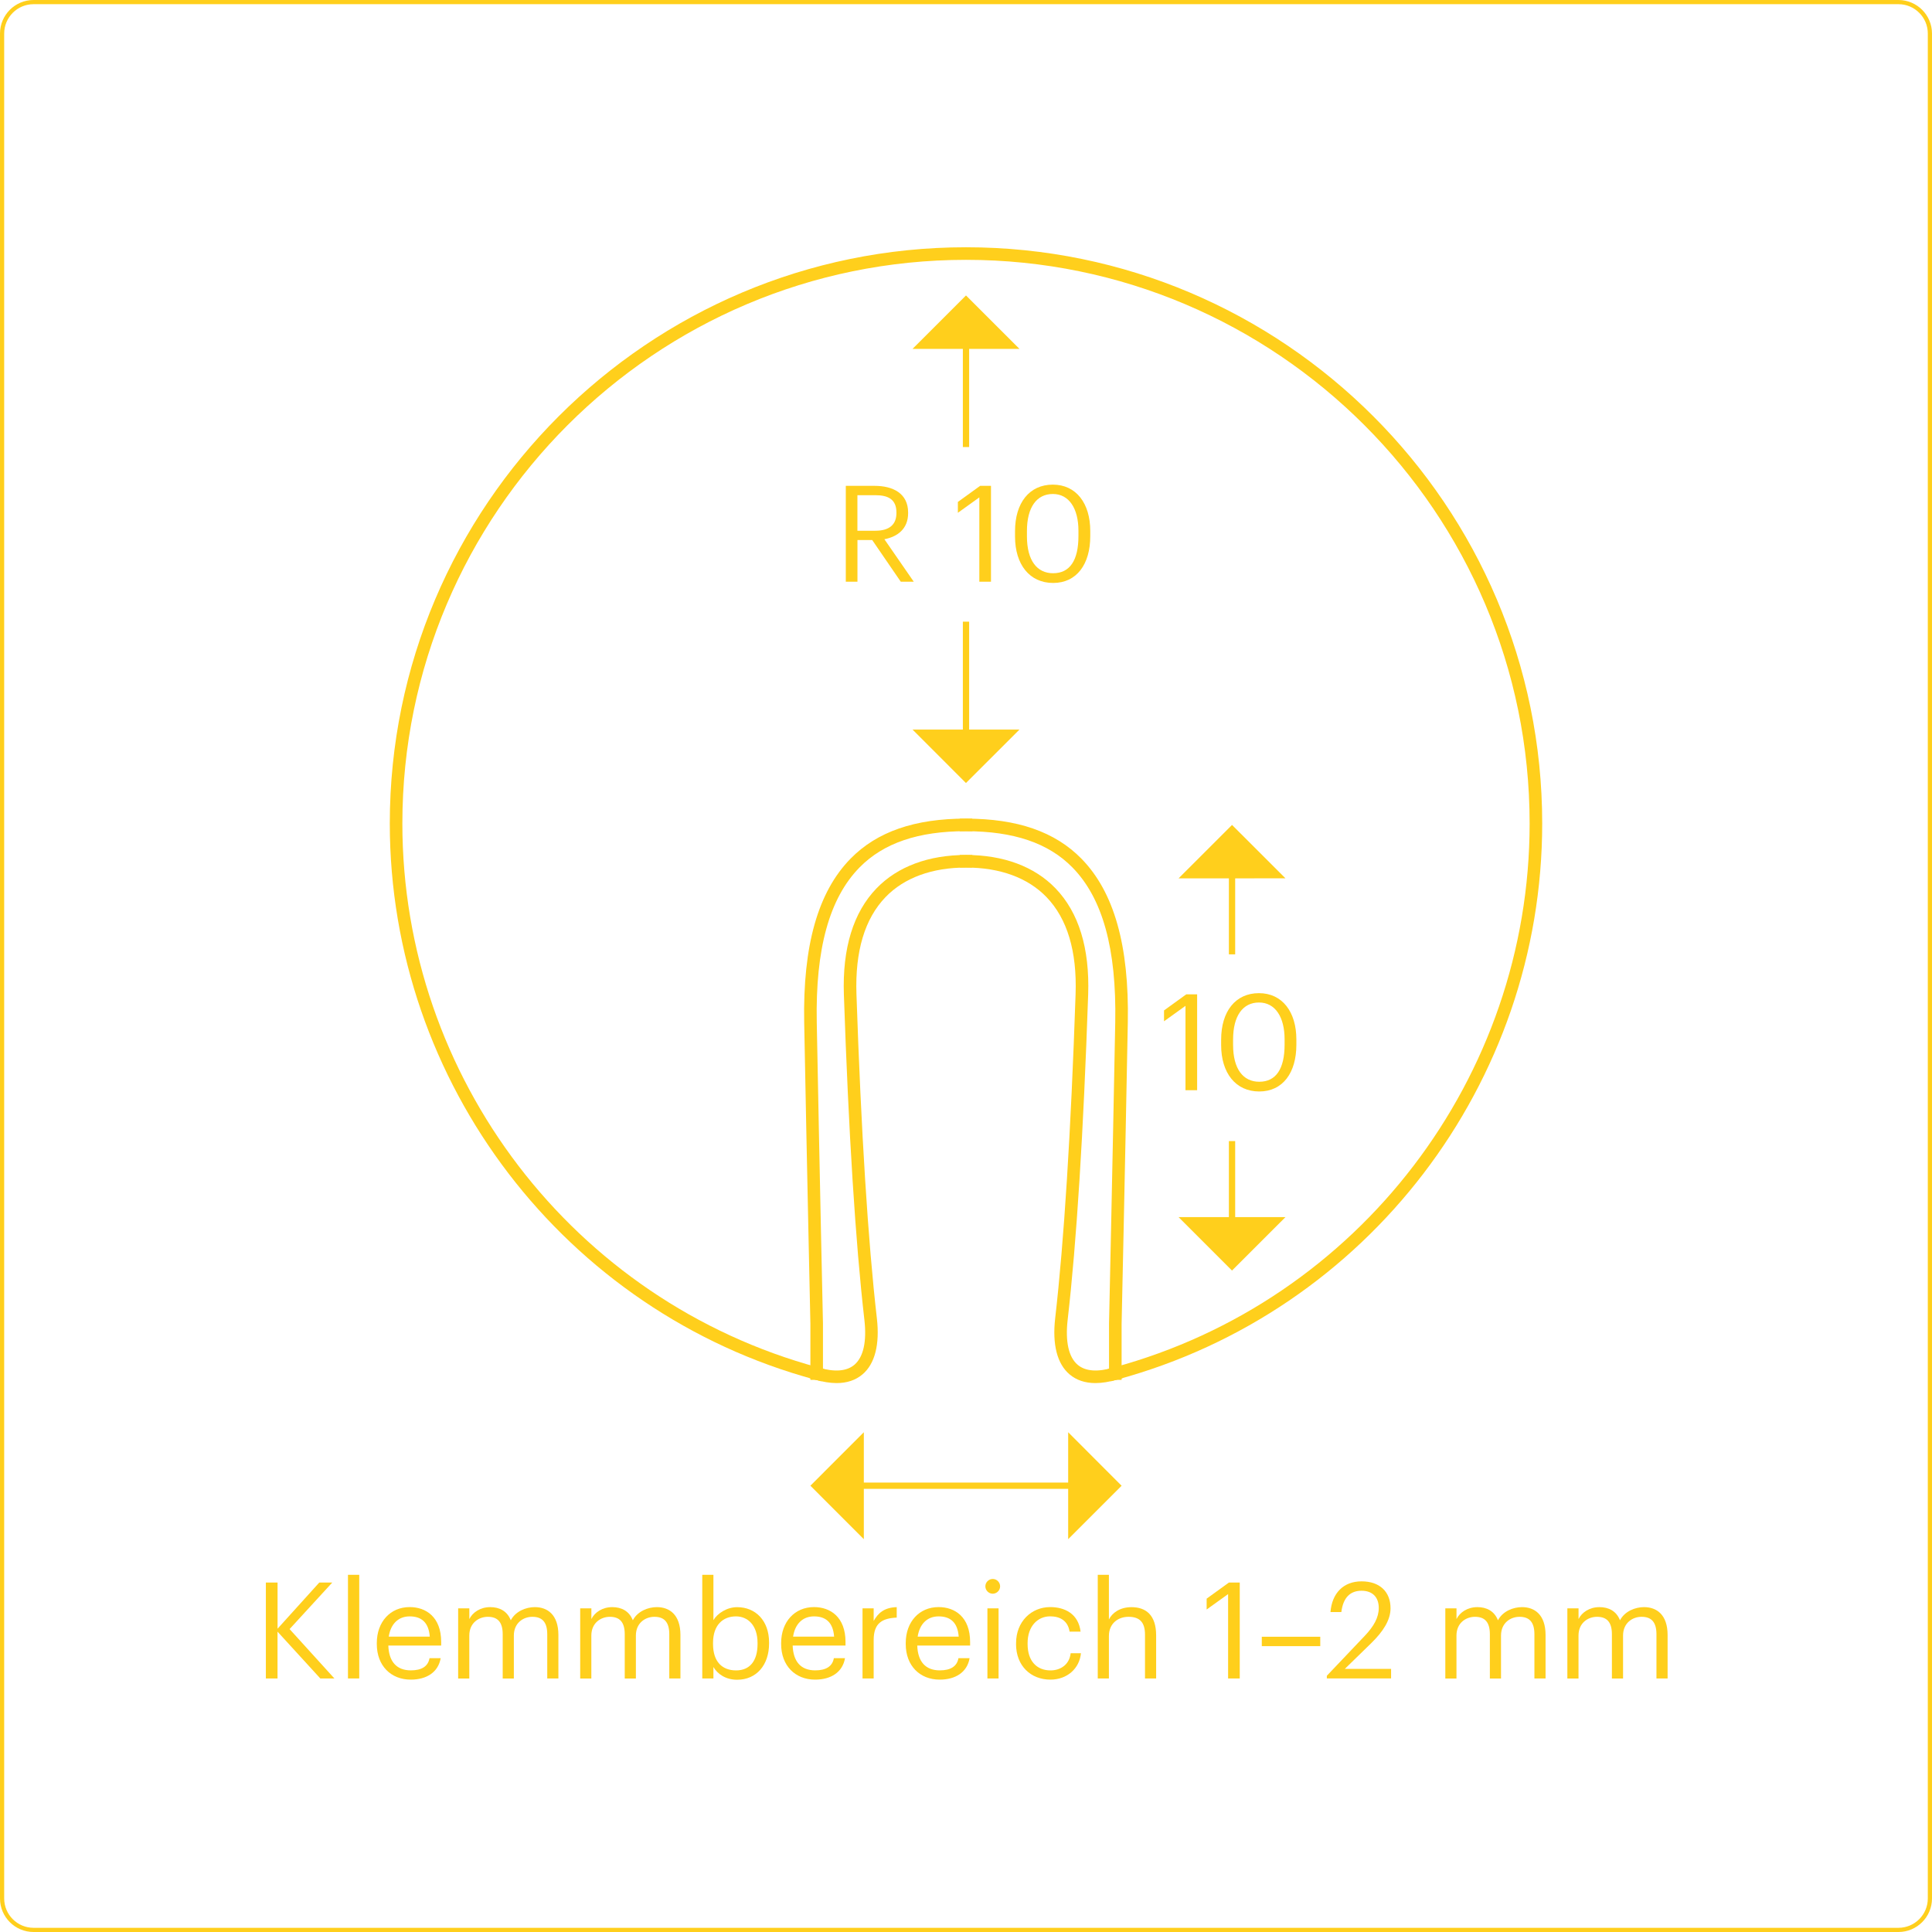 <?xml version="1.0" encoding="UTF-8"?>
<svg xmlns="http://www.w3.org/2000/svg" id="Layer_2" viewBox="0 0 461 461">
  <defs>
    <style>
      .cls-1 {
        fill: #ffcf1c;
      }
    </style>
  </defs>
  <g id="Layer_1-2" data-name="Layer_1">
    <g>
      <path class="cls-1" d="M453,461H8c-4.41,0-8-3.59-8-8V8C0,3.59,3.59,0,8,0h445c4.41,0,8,3.59,8,8v445c0,4.41-3.59,8-8,8ZM8,1c-3.86,0-7,3.14-7,7v445c0,3.86,3.14,7,7,7h445c3.86,0,7-3.14,7-7V8c0-3.86-3.14-7-7-7H8Z"></path>
      <g>
        <path class="cls-1" d="M63.45,377.62h2.78v11.01l9.95-11.01h3.1l-10.18,11.1,10.69,11.78h-3.36l-10.21-11.17v11.17h-2.78v-22.88Z"></path>
        <path class="cls-1" d="M83.03,375.77h2.69v24.73h-2.69v-24.73Z"></path>
        <path class="cls-1" d="M89.91,392.31v-.26c0-5.06,3.23-8.58,7.84-8.58,3.87,0,7.52,2.34,7.52,8.32v.86h-12.61c.13,3.81,1.95,5.92,5.38,5.92,2.59,0,4.1-.96,4.45-2.91h2.66c-.58,3.36-3.36,5.12-7.14,5.12-4.74,0-8.1-3.33-8.1-8.48ZM102.55,390.52c-.26-3.46-2.05-4.83-4.8-4.83s-4.54,1.86-4.99,4.83h9.79Z"></path>
        <path class="cls-1" d="M109.33,383.77h2.66v2.56c.77-1.57,2.59-2.85,4.99-2.85,2.14,0,4.03.9,4.9,3.14,1.15-2.18,3.65-3.14,5.73-3.14,3.01,0,5.63,1.79,5.63,6.66v10.37h-2.66v-10.56c0-2.94-1.25-4.16-3.55-4.16-2.18,0-4.42,1.47-4.42,4.48v10.24h-2.66v-10.56c0-2.94-1.25-4.16-3.55-4.16-2.18,0-4.42,1.47-4.42,4.48v10.24h-2.66v-16.73Z"></path>
        <path class="cls-1" d="M138.45,383.77h2.66v2.56c.77-1.57,2.59-2.85,4.99-2.85,2.14,0,4.03.9,4.9,3.14,1.15-2.18,3.65-3.14,5.73-3.14,3.01,0,5.63,1.79,5.63,6.66v10.37h-2.66v-10.56c0-2.94-1.25-4.16-3.55-4.16-2.18,0-4.42,1.47-4.42,4.48v10.24h-2.66v-10.56c0-2.94-1.25-4.16-3.55-4.16-2.18,0-4.42,1.47-4.42,4.48v10.24h-2.66v-16.73Z"></path>
        <path class="cls-1" d="M170.23,397.75v2.75h-2.66v-24.73h2.66v10.82c.96-1.63,3.23-3.1,5.66-3.1,4.38,0,7.62,3.2,7.62,8.42v.26c0,5.12-3.01,8.64-7.62,8.64-2.72,0-4.7-1.38-5.66-3.04ZM180.76,392.28v-.26c0-4.22-2.34-6.33-5.15-6.33-3.1,0-5.47,2.05-5.47,6.33v.26c0,4.29,2.24,6.3,5.5,6.3s5.12-2.24,5.12-6.3Z"></path>
        <path class="cls-1" d="M186.39,392.31v-.26c0-5.06,3.23-8.58,7.84-8.58,3.87,0,7.52,2.34,7.52,8.32v.86h-12.61c.13,3.81,1.95,5.92,5.38,5.92,2.59,0,4.1-.96,4.45-2.91h2.66c-.58,3.36-3.36,5.12-7.14,5.12-4.74,0-8.1-3.33-8.1-8.48ZM199.03,390.52c-.26-3.46-2.05-4.83-4.8-4.83s-4.54,1.86-4.99,4.83h9.79Z"></path>
        <path class="cls-1" d="M205.81,383.77h2.66v3.01c1.06-1.89,2.5-3.2,5.5-3.3v2.5c-3.36.16-5.5,1.22-5.5,5.34v9.18h-2.66v-16.73Z"></path>
        <path class="cls-1" d="M216.12,392.31v-.26c0-5.06,3.23-8.58,7.84-8.58,3.87,0,7.52,2.34,7.52,8.32v.86h-12.61c.13,3.81,1.95,5.92,5.38,5.92,2.59,0,4.1-.96,4.45-2.91h2.66c-.58,3.36-3.36,5.12-7.14,5.12-4.74,0-8.1-3.33-8.1-8.48ZM228.76,390.52c-.26-3.46-2.05-4.83-4.8-4.83s-4.54,1.86-4.99,4.83h9.79Z"></path>
        <path class="cls-1" d="M235.12,378.52c0-.96.8-1.76,1.76-1.76s1.76.8,1.76,1.76-.8,1.76-1.76,1.76-1.76-.8-1.76-1.76ZM235.61,383.77h2.66v16.73h-2.66v-16.73Z"></path>
        <path class="cls-1" d="M242.45,392.31v-.26c0-5.12,3.65-8.58,8.13-8.58,3.49,0,6.75,1.6,7.26,5.86h-2.62c-.42-2.66-2.34-3.65-4.64-3.65-3.04,0-5.38,2.43-5.38,6.37v.26c0,4.1,2.24,6.27,5.47,6.27,2.37,0,4.51-1.38,4.8-4.1h2.46c-.35,3.62-3.26,6.3-7.3,6.3-4.67,0-8.19-3.3-8.19-8.48Z"></path>
        <path class="cls-1" d="M261.94,375.77h2.66v10.66c.77-1.57,2.62-2.94,5.38-2.94,3.46,0,5.89,1.89,5.89,6.75v10.27h-2.66v-10.46c0-2.94-1.25-4.26-3.94-4.26-2.46,0-4.67,1.57-4.67,4.58v10.14h-2.66v-24.73Z"></path>
        <path class="cls-1" d="M293.04,380.37l-5.12,3.68v-2.59l5.31-3.84h2.59v22.88h-2.78v-20.13Z"></path>
        <path class="cls-1" d="M301.08,390.55h13.95v2.24h-13.95v-2.24Z"></path>
        <path class="cls-1" d="M316.6,399.86l9.09-9.57c2.08-2.21,3.3-4.29,3.3-6.62,0-2.56-1.5-4.1-4.1-4.1s-4.38,1.5-4.83,5.09h-2.59c.35-4.48,3.07-7.33,7.42-7.33s6.91,2.5,6.91,6.43c0,2.82-1.79,5.57-4.61,8.32l-6.3,6.14h11.04v2.27h-15.33v-.64Z"></path>
        <path class="cls-1" d="M344.88,383.77h2.66v2.56c.77-1.57,2.59-2.85,4.99-2.85,2.14,0,4.03.9,4.9,3.14,1.15-2.18,3.65-3.14,5.73-3.14,3.01,0,5.63,1.79,5.63,6.66v10.37h-2.66v-10.56c0-2.94-1.25-4.16-3.55-4.16-2.18,0-4.42,1.47-4.42,4.48v10.24h-2.66v-10.56c0-2.94-1.25-4.16-3.55-4.16-2.18,0-4.42,1.47-4.42,4.48v10.24h-2.66v-16.73Z"></path>
        <path class="cls-1" d="M374,383.77h2.66v2.56c.77-1.57,2.59-2.85,4.99-2.85,2.14,0,4.03.9,4.9,3.14,1.15-2.18,3.65-3.14,5.73-3.14,3.01,0,5.63,1.79,5.63,6.66v10.37h-2.66v-10.56c0-2.94-1.25-4.16-3.55-4.16-2.18,0-4.42,1.47-4.42,4.48v10.24h-2.66v-10.56c0-2.94-1.25-4.16-3.55-4.16-2.18,0-4.42,1.47-4.42,4.48v10.24h-2.66v-16.73Z"></path>
      </g>
      <polygon class="cls-1" points="206.12 367.27 193.37 354.51 206.12 341.75 206.12 367.27"></polygon>
      <polygon class="cls-1" points="254.88 341.75 267.63 354.52 254.88 367.27 254.88 341.75"></polygon>
      <rect class="cls-1" x="199.6" y="353.76" width="61.79" height="1.5"></rect>
      <g>
        <path class="cls-1" d="M201.81,115.93h6.88c4.38,0,8,1.79,8,6.37v.13c0,3.78-2.53,5.63-5.66,6.24l7.01,10.14h-3.1l-6.82-9.95h-3.52v9.95h-2.78v-22.88ZM208.88,126.64c3.26,0,5.02-1.41,5.02-4.22v-.13c0-3.1-1.92-4.13-5.02-4.13h-4.29v8.48h4.29Z"></path>
        <path class="cls-1" d="M233.68,118.68l-5.12,3.68v-2.59l5.31-3.84h2.59v22.88h-2.78v-20.13Z"></path>
        <path class="cls-1" d="M242.2,128.02v-1.28c0-6.75,3.42-11.1,9.02-11.1s8.93,4.51,8.93,11.04v1.28c0,6.66-3.23,11.14-8.86,11.14s-9.09-4.42-9.09-11.07ZM257.33,127.92v-1.28c0-5.31-2.24-8.77-6.11-8.77s-6.18,3.2-6.18,8.83v1.28c0,5.79,2.43,8.8,6.24,8.8,4,0,6.05-3.07,6.05-8.86Z"></path>
      </g>
      <polygon class="cls-1" points="217.74 83.25 230.5 70.5 243.26 83.25 217.74 83.25"></polygon>
      <polygon class="cls-1" points="243.26 174.08 230.49 186.84 217.75 174.09 243.26 174.08"></polygon>
      <rect class="cls-1" x="229.75" y="77.1" width="1.5" height="29.57"></rect>
      <rect class="cls-1" x="229.75" y="148.34" width="1.5" height="29.57"></rect>
      <g>
        <path class="cls-1" d="M282.87,240.01l-5.12,3.68v-2.59l5.31-3.84h2.59v22.88h-2.78v-20.13Z"></path>
        <path class="cls-1" d="M291.38,249.36v-1.28c0-6.75,3.42-11.1,9.02-11.1s8.93,4.51,8.93,11.04v1.28c0,6.66-3.23,11.14-8.86,11.14s-9.09-4.42-9.09-11.07ZM306.52,249.26v-1.28c0-5.31-2.24-8.77-6.11-8.77s-6.18,3.2-6.18,8.83v1.28c0,5.79,2.43,8.8,6.24,8.8,4,0,6.05-3.07,6.05-8.86Z"></path>
      </g>
      <polygon class="cls-1" points="281.22 209.59 293.98 196.84 306.73 209.58 281.22 209.59"></polygon>
      <polygon class="cls-1" points="306.73 290.42 293.97 303.17 281.22 290.42 306.73 290.42"></polygon>
      <rect class="cls-1" x="293.23" y="208.83" width="1.5" height="18.89"></rect>
      <rect class="cls-1" x="293.23" y="272.28" width="1.5" height="18.89"></rect>
      <path class="cls-1" d="M265.07,329.59l-.78-2.9,1.45-.39c58.44-15.82,99.25-69.21,99.25-129.81,0-74.16-60.33-134.49-134.49-134.49S96.01,122.33,96.01,196.49c0,60.61,40.81,113.99,99.25,129.81l1.45.39-.78,2.9-1.45-.39c-59.74-16.18-101.47-70.75-101.47-132.71,0-75.81,61.68-137.49,137.49-137.49s137.49,61.68,137.49,137.49c0,61.96-41.72,116.53-101.47,132.71l-1.45.39Z"></path>
      <path class="cls-1" d="M196.37,329.25h-3v-13.41c0-.33-.81-36.43-1.48-71.87-.34-18.36,3.28-31.15,11.08-39.1,6.3-6.42,15.3-9.54,27.53-9.54h1.5v3h-1.5c-11.38,0-19.68,2.83-25.39,8.64-7.21,7.34-10.55,19.42-10.22,36.94.67,35.43,1.47,71.53,1.48,71.89v13.44Z"></path>
      <path class="cls-1" d="M199.62,330.02c-1.56,0-3.29-.28-5.17-.83l-1.44-.42.85-2.88,1.44.42c3.83,1.13,6.7.91,8.55-.64,2.17-1.83,3-5.55,2.4-10.77-2.12-18.42-3.76-44.53-4.89-77.59-.38-11.07,2.25-19.6,7.8-25.35,5.02-5.2,12.41-7.95,21.35-7.95h1.5v3h-1.5c-8.11,0-14.75,2.43-19.19,7.03-4.97,5.14-7.31,12.93-6.96,23.16,1.12,32.98,2.76,59.01,4.87,77.35.72,6.27-.47,10.91-3.45,13.41-1.63,1.37-3.69,2.06-6.15,2.06Z"></path>
      <path class="cls-1" d="M267.63,329.25h-3v-13.41c0-.39.81-36.49,1.48-71.92.33-17.52-3.01-29.6-10.22-36.94-5.7-5.81-14.01-8.64-25.39-8.64h-1.5v-3h1.5c12.23,0,21.23,3.12,27.53,9.54,7.8,7.95,11.42,20.74,11.08,39.1-.67,35.44-1.47,71.54-1.48,71.9v13.38Z"></path>
      <path class="cls-1" d="M261.38,330.02c-2.46,0-4.52-.69-6.15-2.06-2.98-2.51-4.17-7.14-3.45-13.41,2.11-18.35,3.75-44.38,4.87-77.35.35-10.23-1.99-18.02-6.96-23.16-4.45-4.6-11.08-7.03-19.19-7.03h-1.5v-3h1.5c8.94,0,16.33,2.75,21.35,7.95,5.55,5.75,8.18,14.28,7.8,25.35-1.13,33.06-2.77,59.16-4.89,77.59-.6,5.22.23,8.95,2.4,10.77,1.85,1.55,4.72,1.77,8.55.64l1.44-.42.85,2.88-1.44.42c-1.88.55-3.61.83-5.17.83Z"></path>
    </g>
  </g>
</svg>
